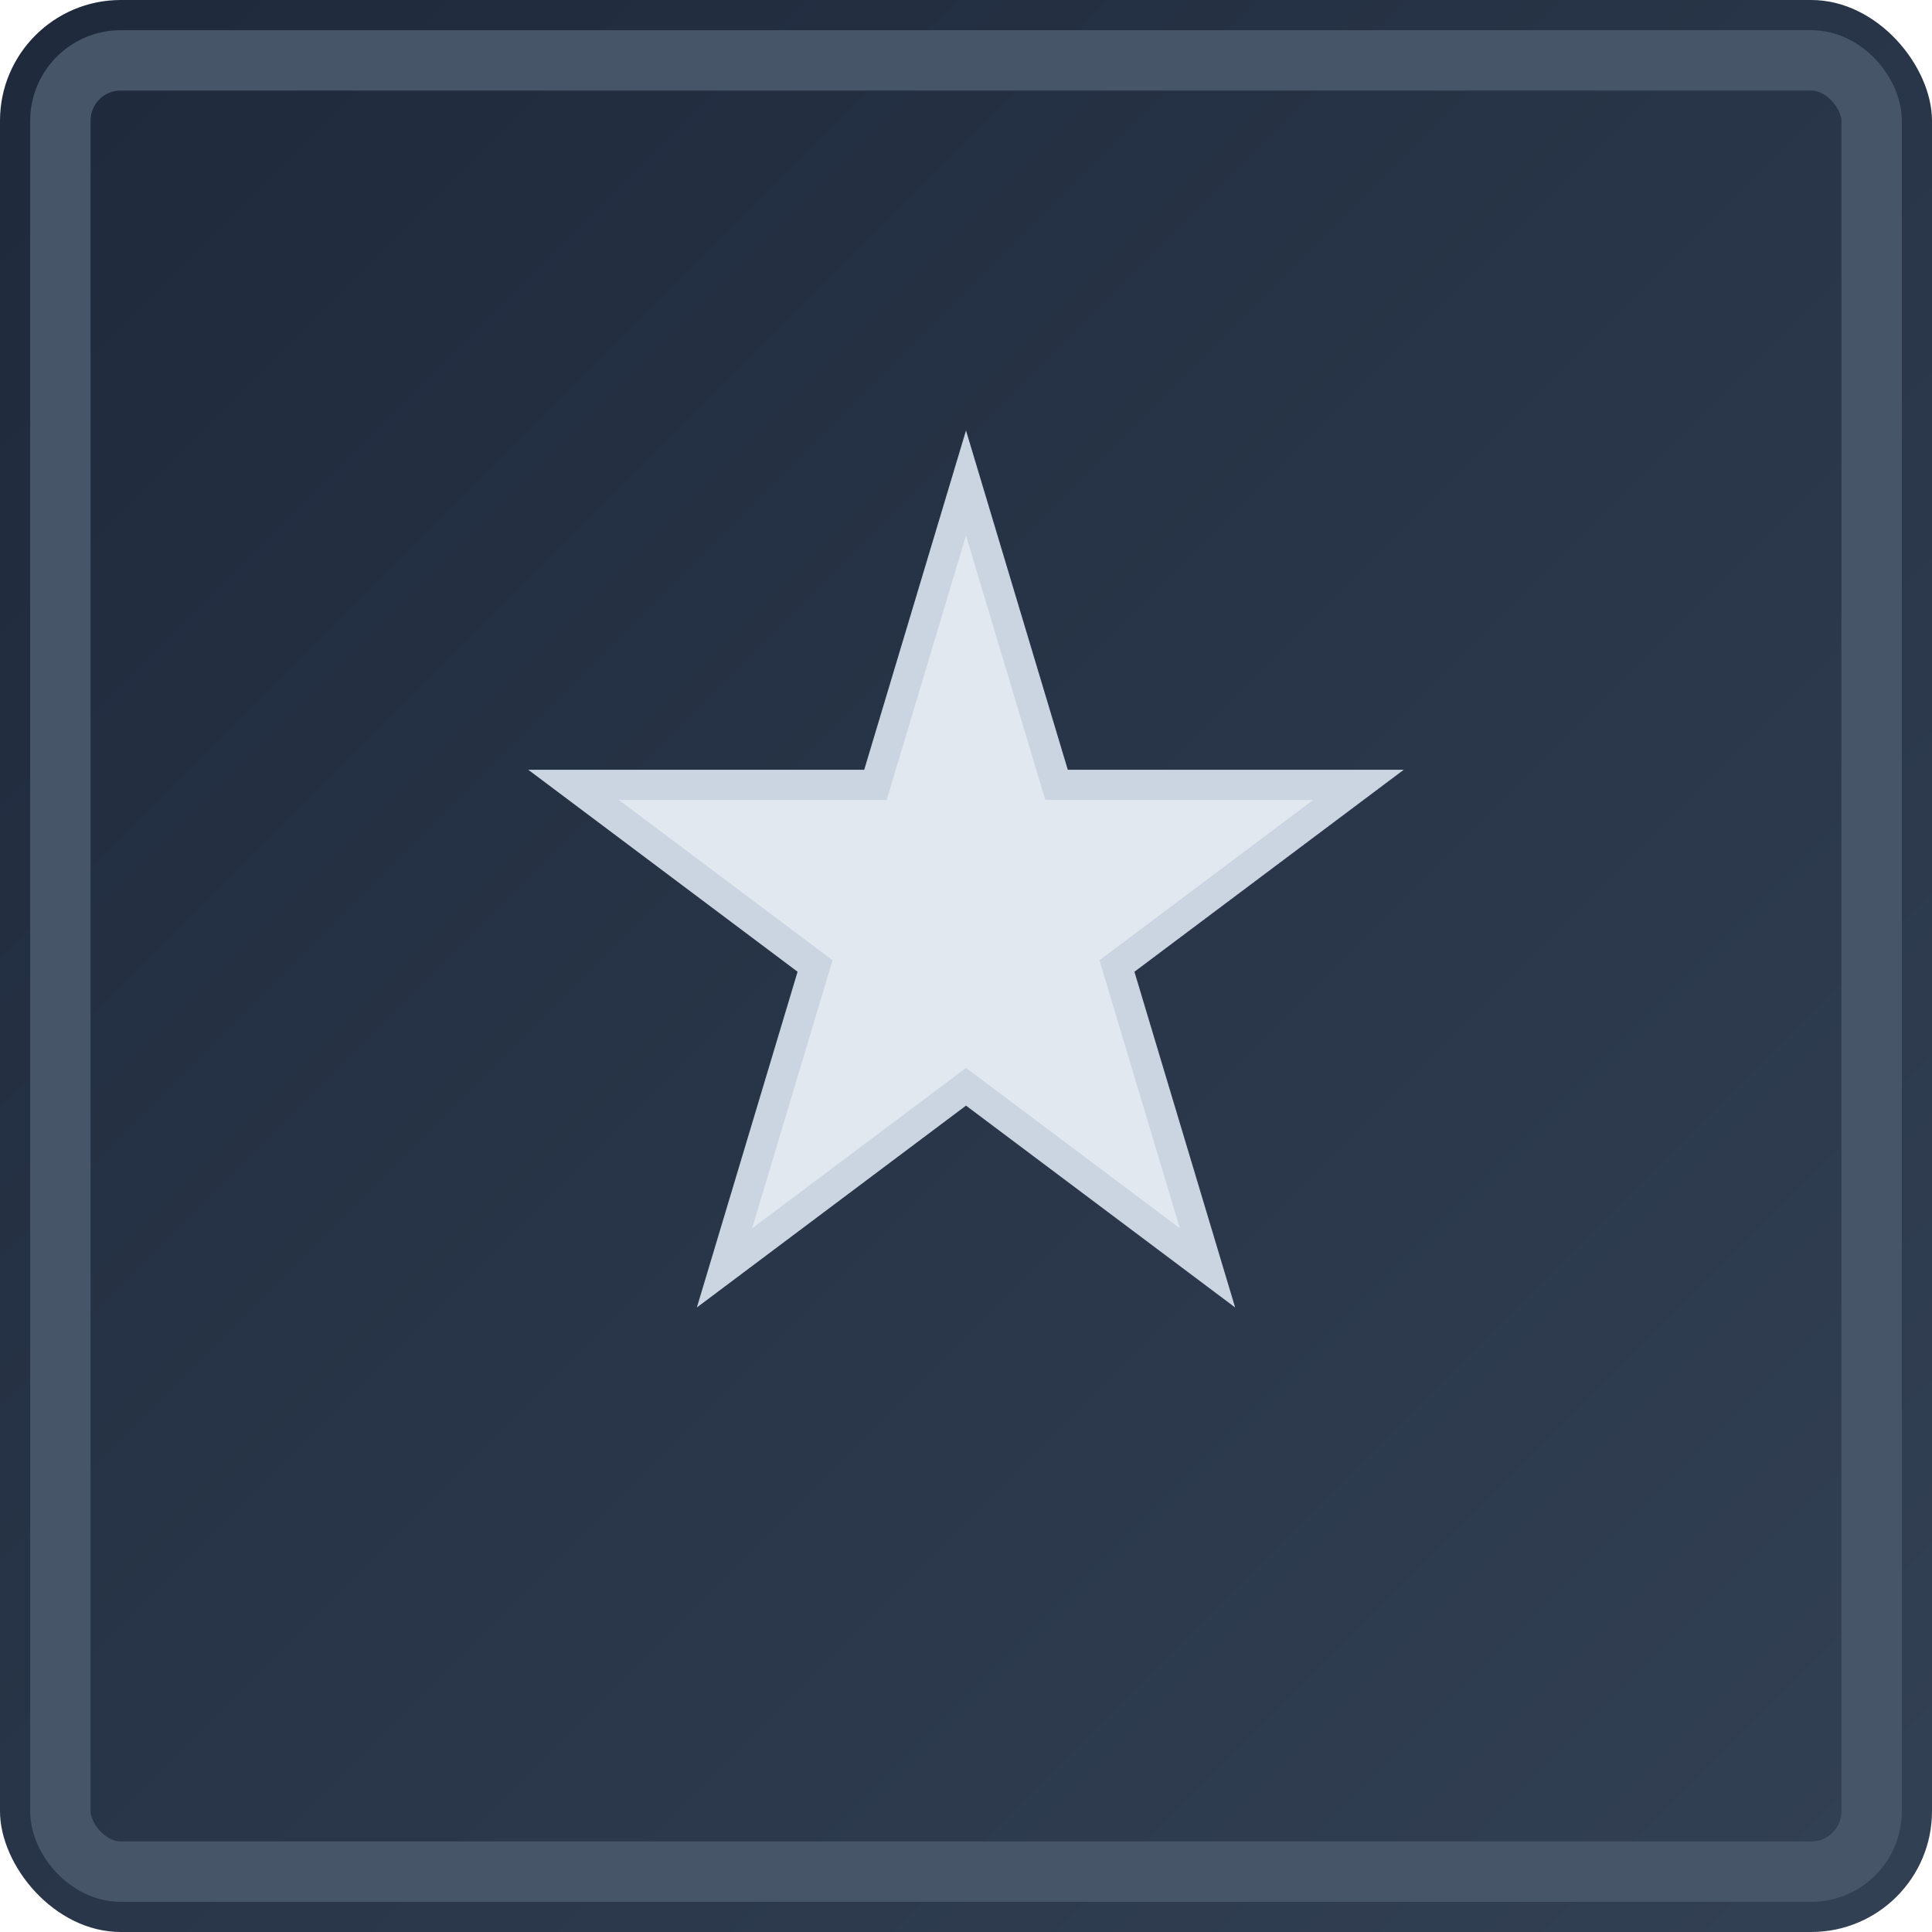 <svg xmlns="http://www.w3.org/2000/svg" viewBox="0 0 32 32">
    <defs>
        <linearGradient id="bgGrad" x1="0%" y1="0%" x2="100%" y2="100%">
            <stop offset="0%" style="stop-color:#1e293b;stop-opacity:1" />
            <stop offset="100%" style="stop-color:#334155;stop-opacity:1" />
        </linearGradient>
    </defs>
    
    <!-- Background -->
    <rect width="32" height="32" fill="url(#bgGrad)" rx="2"/>
    
    <!-- Border -->
    <rect x="1" y="1" width="30" height="30" fill="none" stroke="#475569" stroke-width="1" rx="1"/>
    
    <!-- Star (rank insignia) -->
    <path d="M16 8 L17.5 13 L22.5 13 L18.5 16 L20 21 L16 18 L12 21 L13.5 16 L9.5 13 L14.5 13 Z" 
          fill="#e2e8f0" stroke="#cbd5e1" stroke-width="0.5"/>
</svg>
